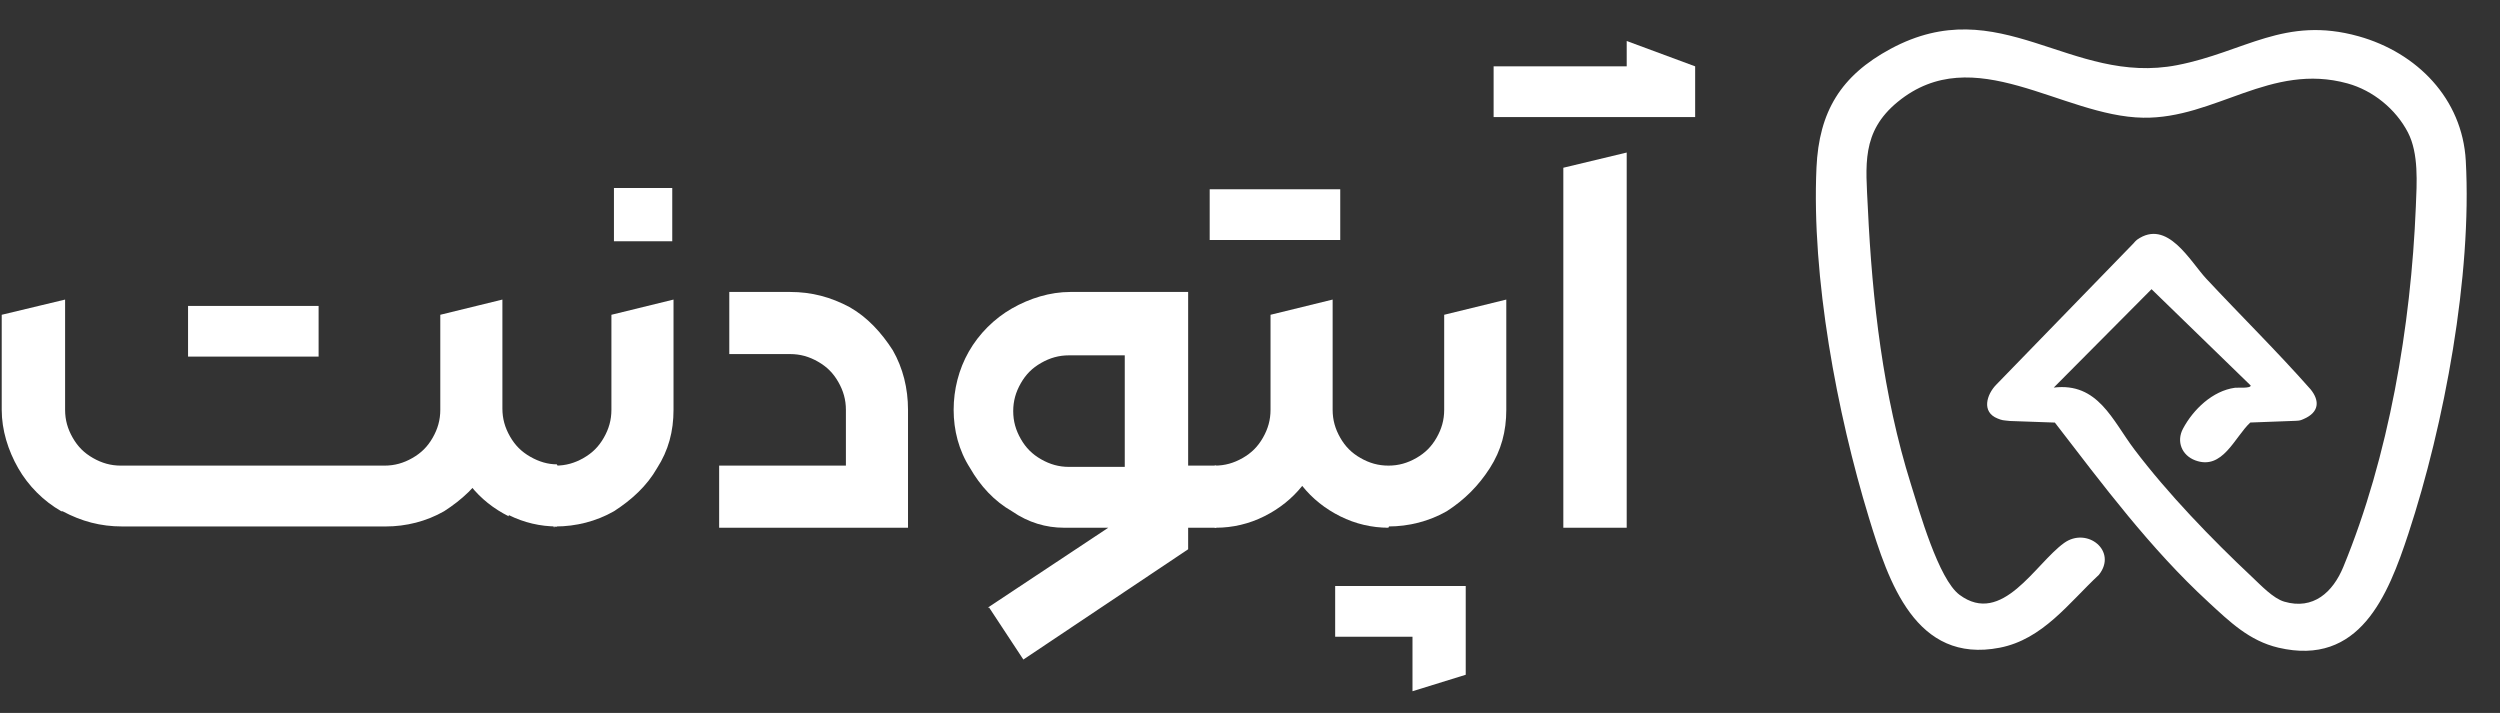 <svg xmlns="http://www.w3.org/2000/svg" id="Layer_1" data-name="Layer 1" viewBox="0 0 197.233 56.243"><rect x="0" y="0" width="197.233" height="56.243" fill="#333333" stroke="none"/><defs><style> .cls-1 { isolation: isolate; } .cls-2 { fill: #fff; } </style></defs><g class="cls-1"><path class="cls-2" d="M4.836,40.334c-1.4-.8-2.6-2-3.4-3.4s-1.3-3-1.3-4.6v-7.5l5-1.2v8.7c0,.8.2,1.5.6,2.2s.9,1.2,1.6,1.6c.7.4,1.4.6,2.2.6h20.8c.8,0,1.5-.2,2.2-.6s1.2-.9,1.6-1.6c.4-.7.6-1.4.6-2.2v-7.5l4.9-1.2v8.7c0,1.7-.4,3.2-1.2,4.6s-2,2.5-3.4,3.4c-1.4.8-3,1.2-4.6,1.2H9.636c-1.7,0-3.2-.4-4.7-1.2h-.1ZM14.836,24.134h10.3v4h-10.3v-4ZM40.136,40.734c-1.2-.6-2.2-1.4-3-2.4l-.8-5.9,3.3-2.6v2.4c0,.8.2,1.5.6,2.2s.9,1.2,1.6,1.6c.7.4,1.4.6,2.1.6l.9,2.5-.9,2.4c-1.3,0-2.6-.3-3.8-.9l0.0.1Z"></path><path class="cls-2" d="M43.736,41.634l-.7-2.4.8-2.5h0c.8,0,1.5-.2,2.2-.6.7-.4,1.2-.9,1.6-1.6.4-.7.6-1.4.6-2.2v-7.5l4.9-1.2v8.7c0,1.7-.4,3.2-1.3,4.6-.8,1.4-2,2.5-3.4,3.4-1.4.8-3,1.2-4.6,1.2h-.2l.1.1ZM48.436,14.834h4.6v4.2h-4.6v-4.2Z"></path><path class="cls-2" d="M56.736,36.734h10v-4.4c0-.8-.2-1.5-.6-2.2s-.9-1.2-1.6-1.6c-.7-.4-1.4-.6-2.2-.6h-4.8v-4.9h4.8c1.7,0,3.2.4,4.7,1.2,1.4.8,2.5,2,3.4,3.4.8,1.4,1.2,3,1.2,4.7v9.3h-14.9v-4.9Z"></path><path class="cls-2" d="M77.936,47.934l9.5-6.3h-3.5c-1.4,0-2.8-.4-4.1-1.3-1.4-.8-2.5-2-3.3-3.4-.9-1.4-1.3-3-1.3-4.6s.4-3.2,1.2-4.6c.8-1.4,2-2.6,3.4-3.4s3-1.3,4.6-1.3h9.3v20.3l-13,8.7-2.7-4.1h-.1ZM88.736,36.734v-8.7h-4.4c-.8,0-1.5.2-2.2.6s-1.2.9-1.6,1.6c-.4.7-.6,1.4-.6,2.2s.2,1.5.6,2.2.9,1.2,1.6,1.6,1.4.6,2.2.6h4.4v-.1ZM91.936,36.734h4l.9,2.5-.9,2.4h-4v-4.9Z"></path><path class="cls-2" d="M95.836,41.634l-.8-2.4.8-2.5h0c.8,0,1.5-.2,2.2-.6.7-.4,1.2-.9,1.6-1.6s.6-1.4.6-2.2v-7.5l4.9-1.2v8.7c0,.8.2,1.5.6,2.2s.9,1.2,1.6,1.6,1.4.6,2.2.6l.9,2.5-.9,2.4c-1.3,0-2.6-.3-3.8-.9s-2.2-1.4-3-2.4c-.8,1-1.8,1.8-3,2.4s-2.5.9-3.8.9h0l-.1-0ZM95.436,14.934h10.3v4h-10.3v-4Z"></path><path class="cls-2" d="M115.636,46.234v7l-4.2,1.3v-4.3h-6.1v-4s10.3,0,10.3,0ZM109.436,41.634l-.7-2.4.8-2.5h0c.8,0,1.5-.2,2.2-.6.7-.4,1.2-.9,1.6-1.6s.6-1.4.6-2.2v-7.5l4.9-1.2v8.7c0,1.7-.4,3.2-1.3,4.6s-2,2.5-3.4,3.4c-1.4.8-3,1.2-4.6,1.2h-.2l.1.1Z"></path><path class="cls-2" d="M117.936,5.234h10.4v-2l5.4,2v4h-15.9v-4h.1ZM123.336,13.234l5-1.2v29.6h-5V13.234Z"></path></g><path class="cls-2" d="M174.221,47.494c-4.582-4.215-8.317-9.241-12.107-14.156l-3.541-.125c-.6-.063-.593-.044-.974-.195-1.305-.517-.851-1.91-.116-2.662l10.831-11.152c.091-.112.185-.209.282-.29,2.391-1.689,4.184,1.703,5.465,3.075,2.728,2.922,5.593,5.741,8.233,8.732.732.907.677,1.804-.546,2.334-.242.105-.285.13-.646.146l-3.57.133c-1.251,1.173-2.183,3.789-4.34,2.986-1.056-.393-1.508-1.483-.97-2.496.808-1.523,2.341-2.994,4.1-3.232.229-.031,1.248.07,1.243-.178l-7.823-7.599-7.715,7.763c3.493-.423,4.621,2.577,6.351,4.866,2.638,3.49,6.101,7.078,9.295,10.076.688.646,1.663,1.689,2.54,1.946,2.291.671,3.835-.741,4.66-2.742,3.594-8.72,5.336-19.003,5.721-28.422.077-1.871.236-4.186-.62-5.846-.955-1.85-2.765-3.322-4.771-3.875-6.066-1.671-10.429,2.794-16.118,2.705-6.431-.1-13.352-6.177-19.368-1.249-2.897,2.373-2.514,5.019-2.356,8.37.344,7.327,1.196,14.775,3.392,21.778.665,2.123,2.18,7.51,3.842,8.743,3.364,2.496,5.974-2.461,8.253-4.094,1.808-1.295,4.237.636,2.738,2.519-2.382,2.223-4.424,5.086-7.823,5.747-6.641,1.292-8.78-5.22-10.32-10.261-2.528-8.28-4.527-18.954-4.135-27.612.2-4.422,1.92-7.256,5.841-9.37,8.631-4.654,14.181,2.922,22.621,1.281,5.3-1.03,8.473-3.908,14.307-2.276,4.605,1.288,8.187,4.922,8.457,9.819.498,9.05-1.691,20.804-4.524,29.41-1.624,4.935-3.862,10.502-10.256,9.007-2.305-.539-3.852-2.055-5.534-3.604Z"></path></svg>